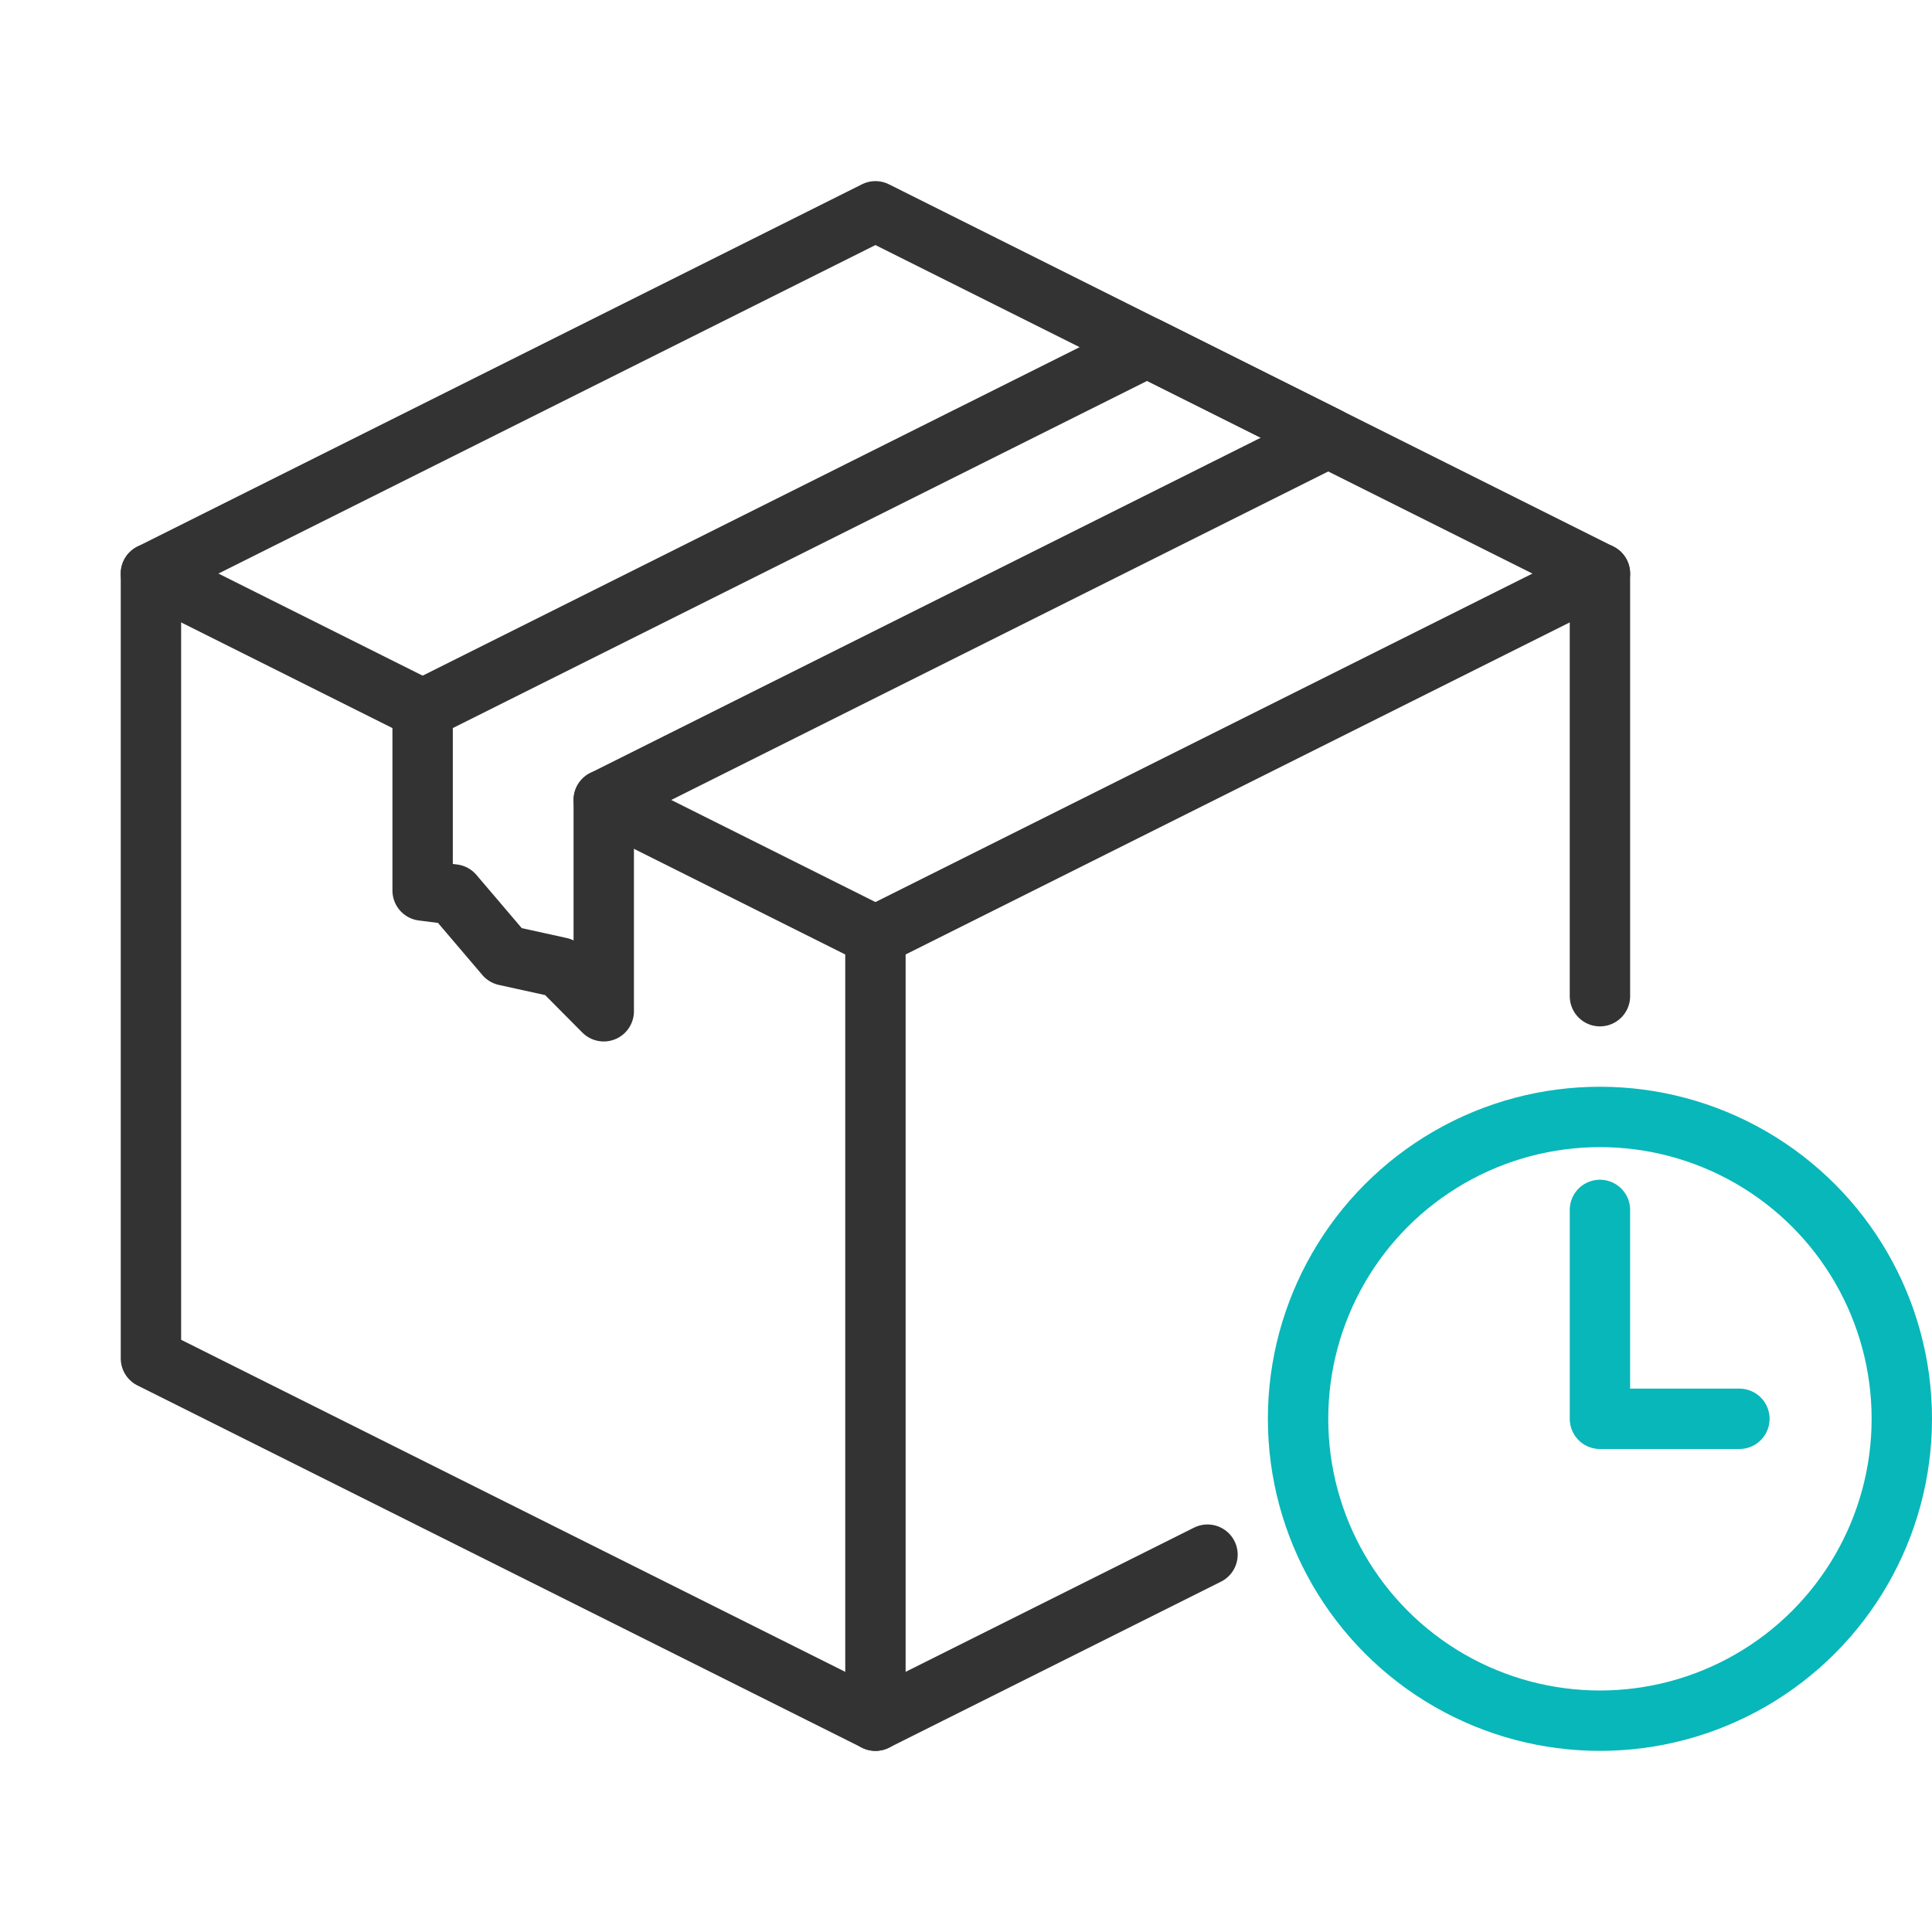 <svg viewBox="0 0 64 64" width="64" height="64" xmlns="http://www.w3.org/2000/svg"><g fill="none" stroke-linecap="round" stroke-linejoin="round" stroke-width="2"><circle cx="53" cy="47" r="10" stroke="#08b7b9"/><path d="m53 40.08v6.92h4.62" stroke="#08b7b9"/><g stroke="#333"><path d="m20 26.5 9 4.5"/><path d="m5 19 9 4.5"/><path d="m29 31 24-12"/><path d="m29 31v26"/><path d="m14 29.5 1.02.13 1.72 2.02 1.82.4 1.44 1.45v-7l24-12-6-3-24 12z"/><path d="m40 51.5-11 5.5-24-12v-26l24-12 24 12v14"/></g></g></svg>